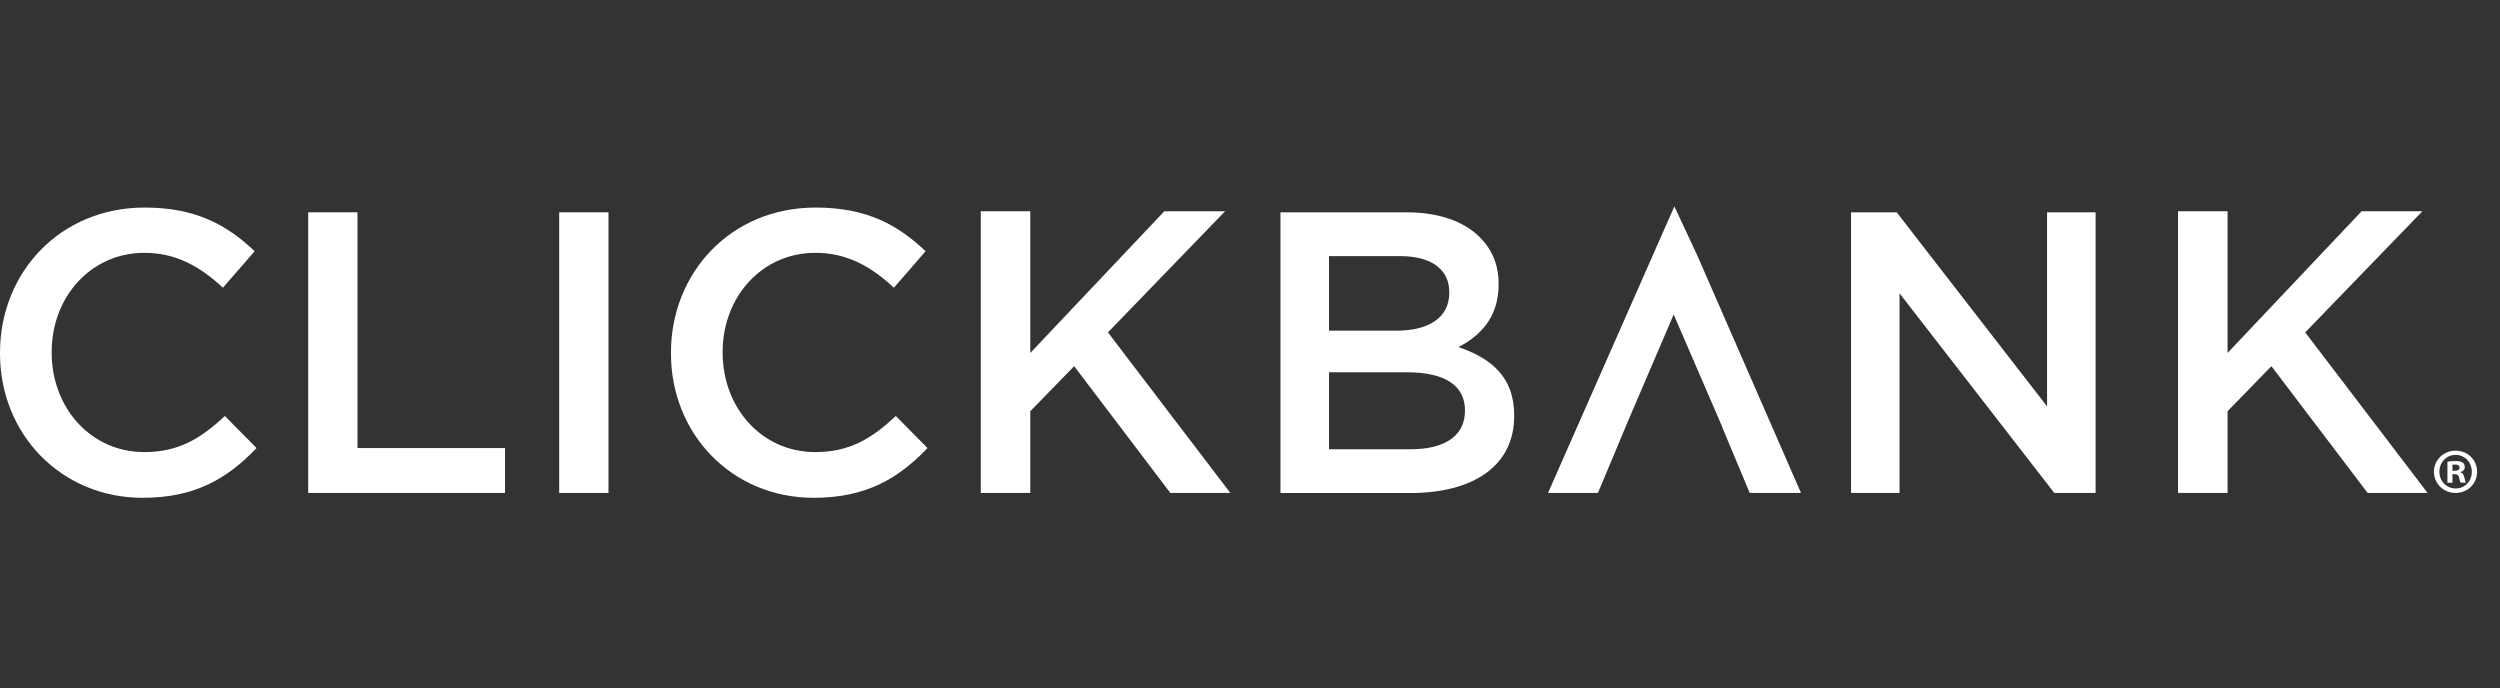 <svg width="109" height="30" viewBox="0 0 109 30" fill="none" xmlns="http://www.w3.org/2000/svg">
<rect x="0" y="0" width="109" height="30" fill="#333333" stroke="none"/>
<path d="M69.669 21.493L69.77 21.256L70.879 18.605H70.876L72.973 13.712L75.087 18.605H75.08L76.287 21.493H78.524L74.004 11.143L73.002 9L67.494 21.493H69.669Z" fill="white"/>
<path d="M0 15.412V15.377C0 11.897 2.605 9.049 6.311 9.049C8.565 9.049 9.931 9.836 11.101 10.954L9.719 12.544C8.74 11.634 7.693 11.023 6.292 11.023C3.967 11.023 2.253 12.944 2.253 15.341V15.377C2.253 17.77 3.947 19.711 6.292 19.711C7.794 19.711 8.757 19.116 9.804 18.137L11.186 19.535C9.911 20.865 8.513 21.704 6.22 21.704C2.657 21.704 0 18.924 0 15.412Z" fill="white"/>
<path d="M13.438 9.257H15.587V19.535H22.019V21.493H13.438V9.257Z" fill="white"/>
<path d="M24.381 9.257H26.53V21.493H24.381V9.257Z" fill="white"/>
<path d="M29.254 15.412V15.377C29.254 11.897 31.858 9.049 35.565 9.049C37.819 9.049 39.184 9.836 40.355 10.954L38.973 12.544C37.994 11.634 36.947 11.023 35.546 11.023C33.221 11.023 31.507 12.944 31.507 15.341V15.377C31.507 17.77 33.201 19.711 35.546 19.711C37.048 19.711 38.011 19.116 39.058 18.137L40.44 19.535C39.165 20.865 37.767 21.704 35.474 21.704C31.91 21.704 29.254 18.924 29.254 15.412Z" fill="white"/>
<path d="M55.828 9.257H61.317C62.715 9.257 63.817 9.641 64.516 10.34C65.059 10.883 65.339 11.546 65.339 12.369V12.404C65.339 13.874 64.5 14.658 63.59 15.133C65.024 15.624 66.019 16.443 66.019 18.105V18.14C66.019 20.325 64.217 21.496 61.492 21.496H55.828V9.257ZM63.187 12.72C63.187 11.757 62.416 11.166 61.037 11.166H57.945V14.417H60.881C62.263 14.417 63.19 13.874 63.19 12.756V12.72H63.187ZM61.353 16.232H57.945V19.587H61.512C62.982 19.587 63.873 19.012 63.873 17.91V17.877C63.869 16.843 63.047 16.232 61.353 16.232Z" fill="white"/>
<path d="M80.703 9.257H82.696L89.252 17.718V9.257H91.368V21.493H89.567L82.82 12.788V21.493H80.706V9.257H80.703Z" fill="white"/>
<path d="M94.963 9.211H97.122V15.389L102.965 9.211H105.615L100.507 14.492L105.843 21.492H103.229L99.034 15.965L97.122 17.929V21.492H94.963V9.211Z" fill="white"/>
<path d="M42.762 9.211H44.921V15.389L50.764 9.211H53.414L48.306 14.492L53.642 21.492H51.027L46.833 15.965L44.921 17.929V21.492H42.762V9.211Z" fill="white"/>
<path d="M108.002 20.566C108.002 21.086 107.595 21.493 107.062 21.493C106.539 21.493 106.119 21.086 106.119 20.566C106.119 20.059 106.539 19.649 107.062 19.649C107.595 19.649 108.002 20.059 108.002 20.566ZM106.357 20.566C106.357 20.972 106.659 21.297 107.072 21.297C107.475 21.297 107.771 20.972 107.771 20.572C107.771 20.166 107.475 19.834 107.065 19.834C106.656 19.834 106.357 20.163 106.357 20.566ZM106.919 21.047H106.708V20.13C106.792 20.114 106.909 20.101 107.059 20.101C107.231 20.101 107.309 20.13 107.378 20.169C107.426 20.208 107.465 20.28 107.465 20.371C107.465 20.472 107.387 20.55 107.277 20.582V20.592C107.368 20.624 107.417 20.693 107.446 20.816C107.475 20.956 107.491 21.011 107.514 21.044H107.286C107.257 21.011 107.241 20.927 107.215 20.82C107.199 20.719 107.143 20.673 107.026 20.673H106.926V21.047H106.919ZM106.926 20.527H107.026C107.143 20.527 107.238 20.488 107.238 20.394C107.238 20.309 107.176 20.254 107.043 20.254C106.987 20.254 106.948 20.26 106.926 20.264V20.527Z" fill="white"/>
</svg>
